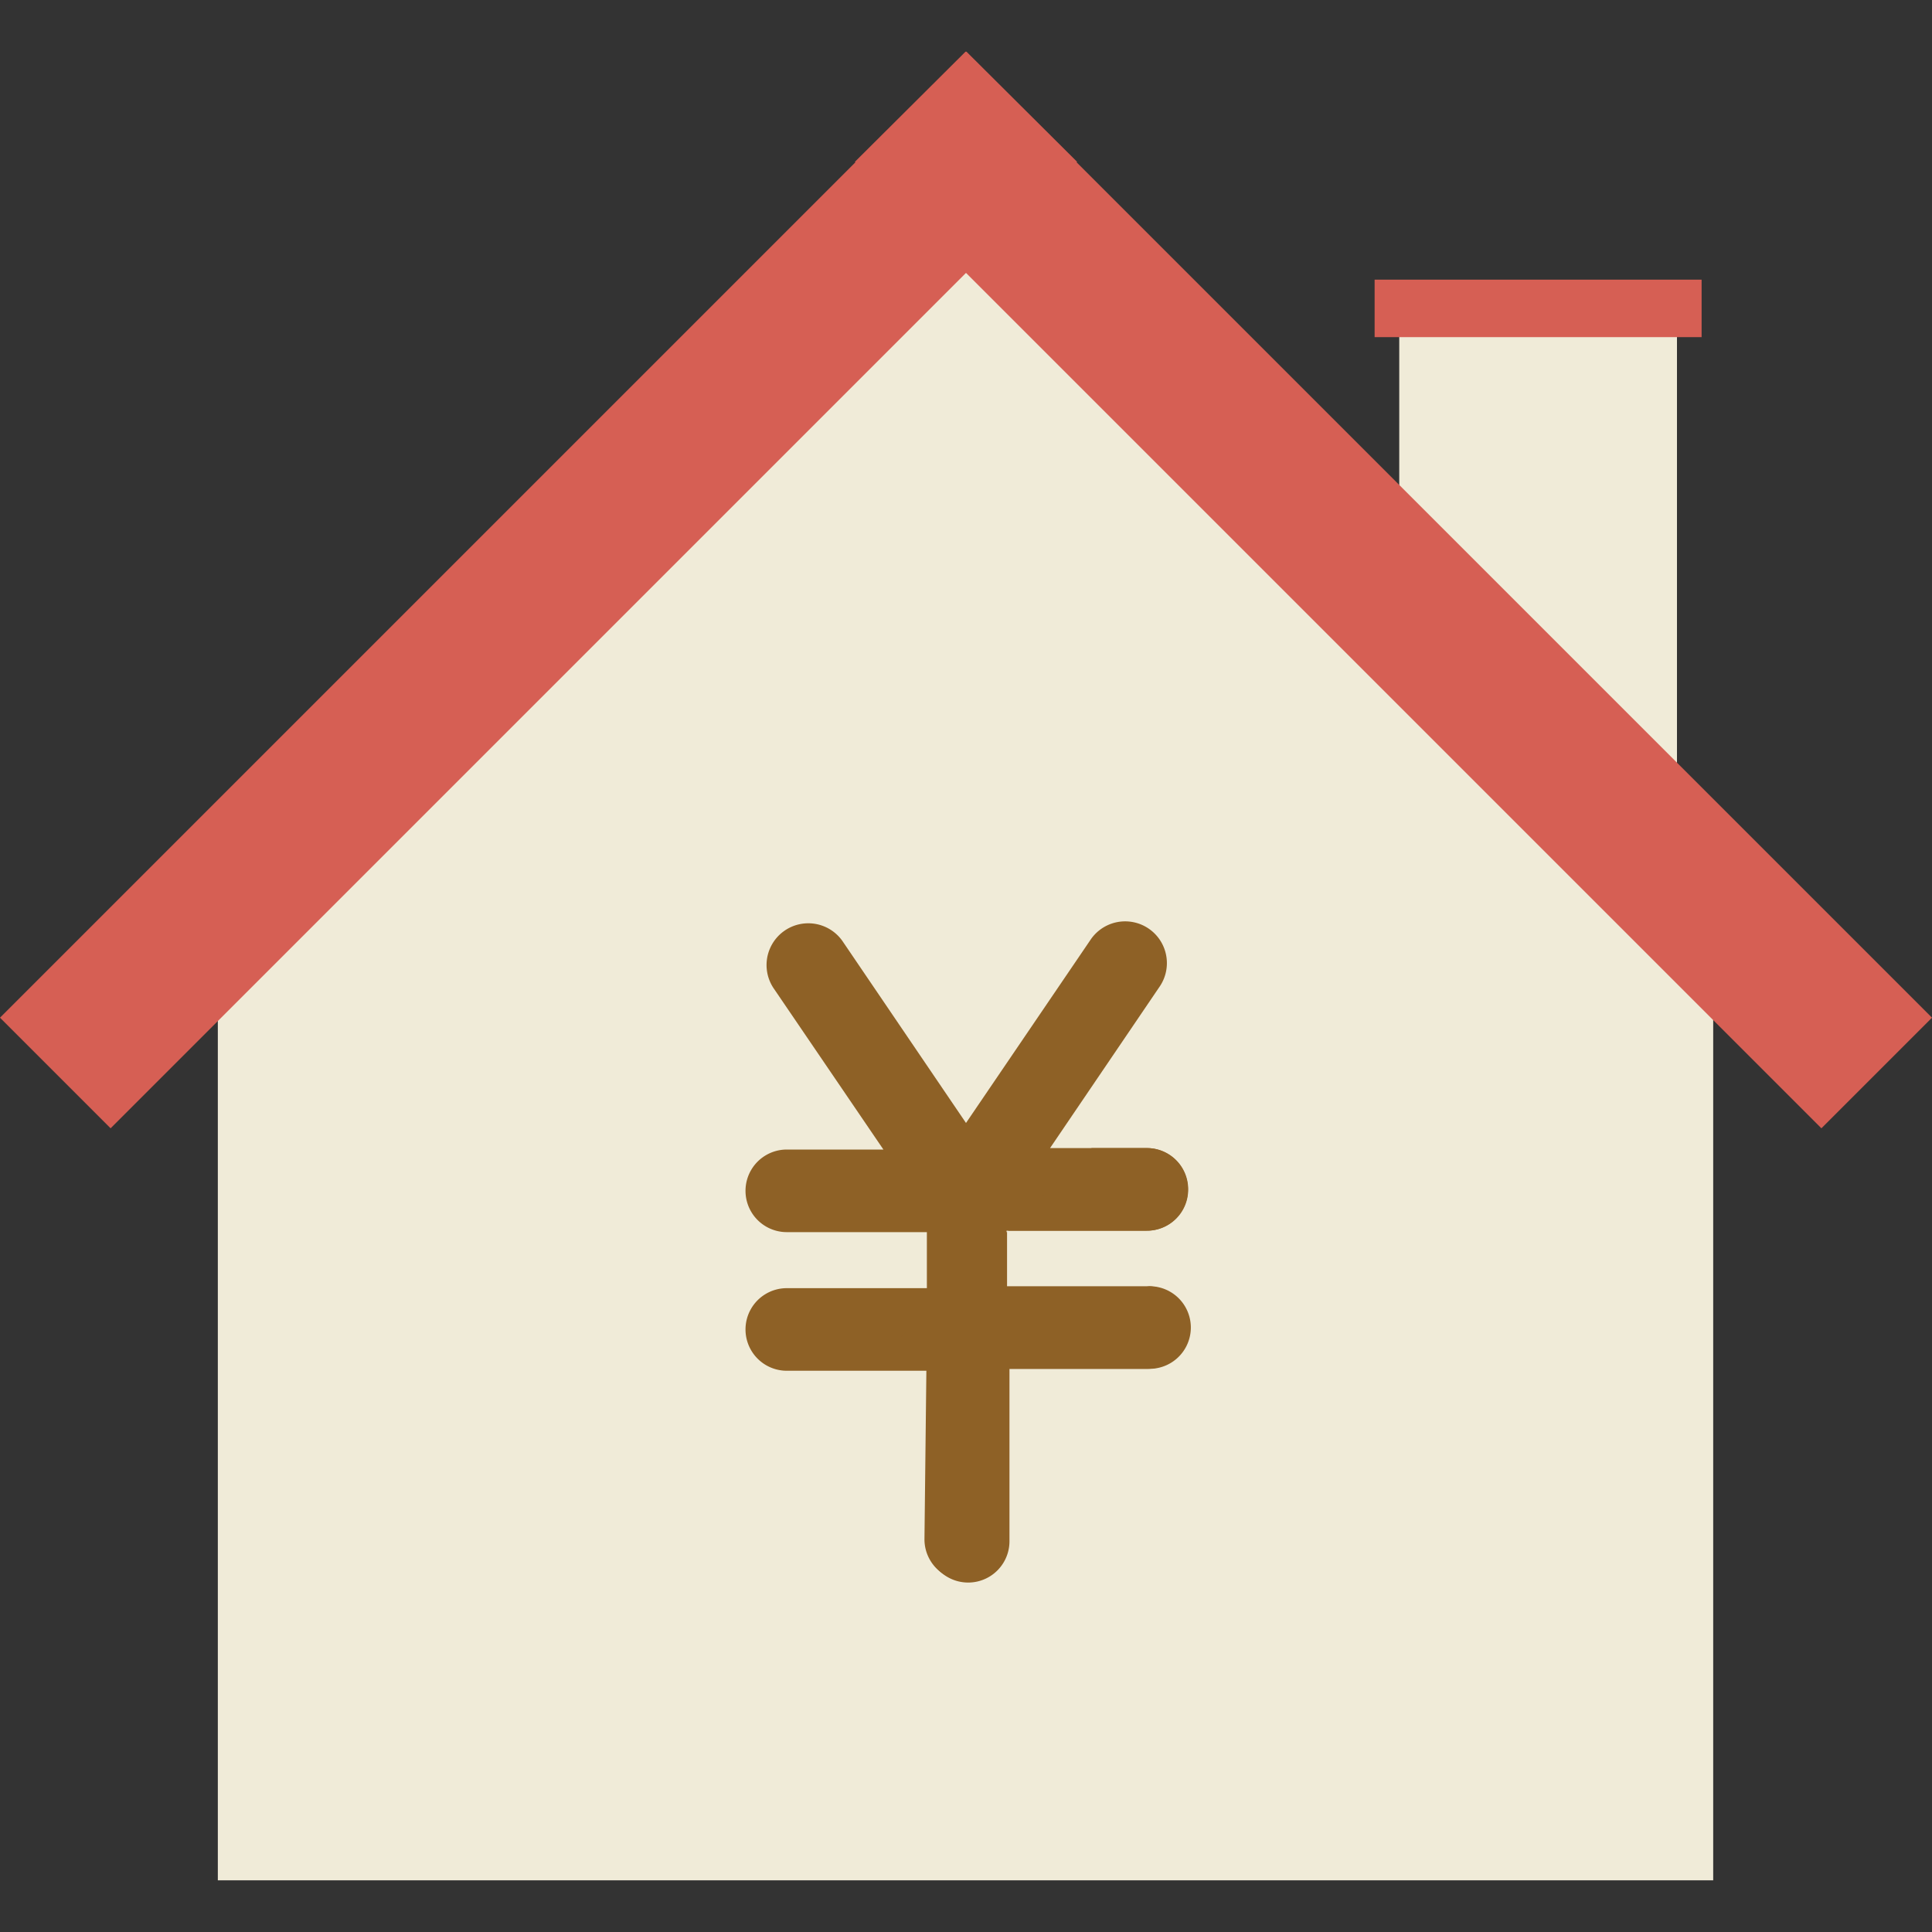<svg xmlns="http://www.w3.org/2000/svg" width="40" height="40" viewBox="0 0 40 40"><rect x="0" y="0" width="40" height="40" fill="#333333" stroke="none"/><defs><style>.cls-1{fill:none;}.cls-2{fill:#f0ebd8;}.cls-3{fill:#d65f54;}.cls-4{fill:#8e6126;}</style></defs><title>lineup</title><g id="frame"><rect class="cls-1" width="40" height="40"/></g><g id="design"><polygon class="cls-2" points="35.47 38.93 4.51 38.93 4.51 17.27 19.99 1.95 35.47 17.27 35.47 38.93"/><polygon class="cls-2" points="34.72 15.79 30.74 15.79 29.74 14 28.97 12.73 28.97 6.92 34.72 6.92 34.72 15.79"/><polygon class="cls-3" points="40 21.07 22.29 3.36 22.3 3.35 20.01 1.07 20 1.07 19.99 1.07 17.7 3.35 17.71 3.36 0 21.07 2.29 23.36 20 5.65 37.71 23.36 40 21.07"/><rect class="cls-3" x="28.46" y="5.79" width="6.77" height="1.19"/><path class="cls-4" d="M23.74,26.64h-2.9V25.48h2.9a.85.85,0,0,0,0-1.71h-2L24,20.44a.85.85,0,1,0-1.41-1L20,23.25l-2.56-3.77a.85.85,0,0,0-1.41,1l2.26,3.32h-2a.85.85,0,1,0,0,1.71h2.9v1.16h-2.9a.85.85,0,0,0,0,1.71h2.9v3.53a.85.85,0,1,0,1.71,0V28.34h2.9a.85.85,0,0,0,0-1.71Z"/><path class="cls-4" d="M24.6,24.62a.85.85,0,0,0-.85-.85H22.6l-1.73,1.71h2.87A.85.85,0,0,0,24.6,24.62Z"/><path class="cls-4" d="M19.14,31.87a.85.85,0,1,0,1.71,0V28.34h2.9a.85.85,0,0,0,0-1.71h-2.9V25.5L18,28.34h1.18Z"/></g></svg>